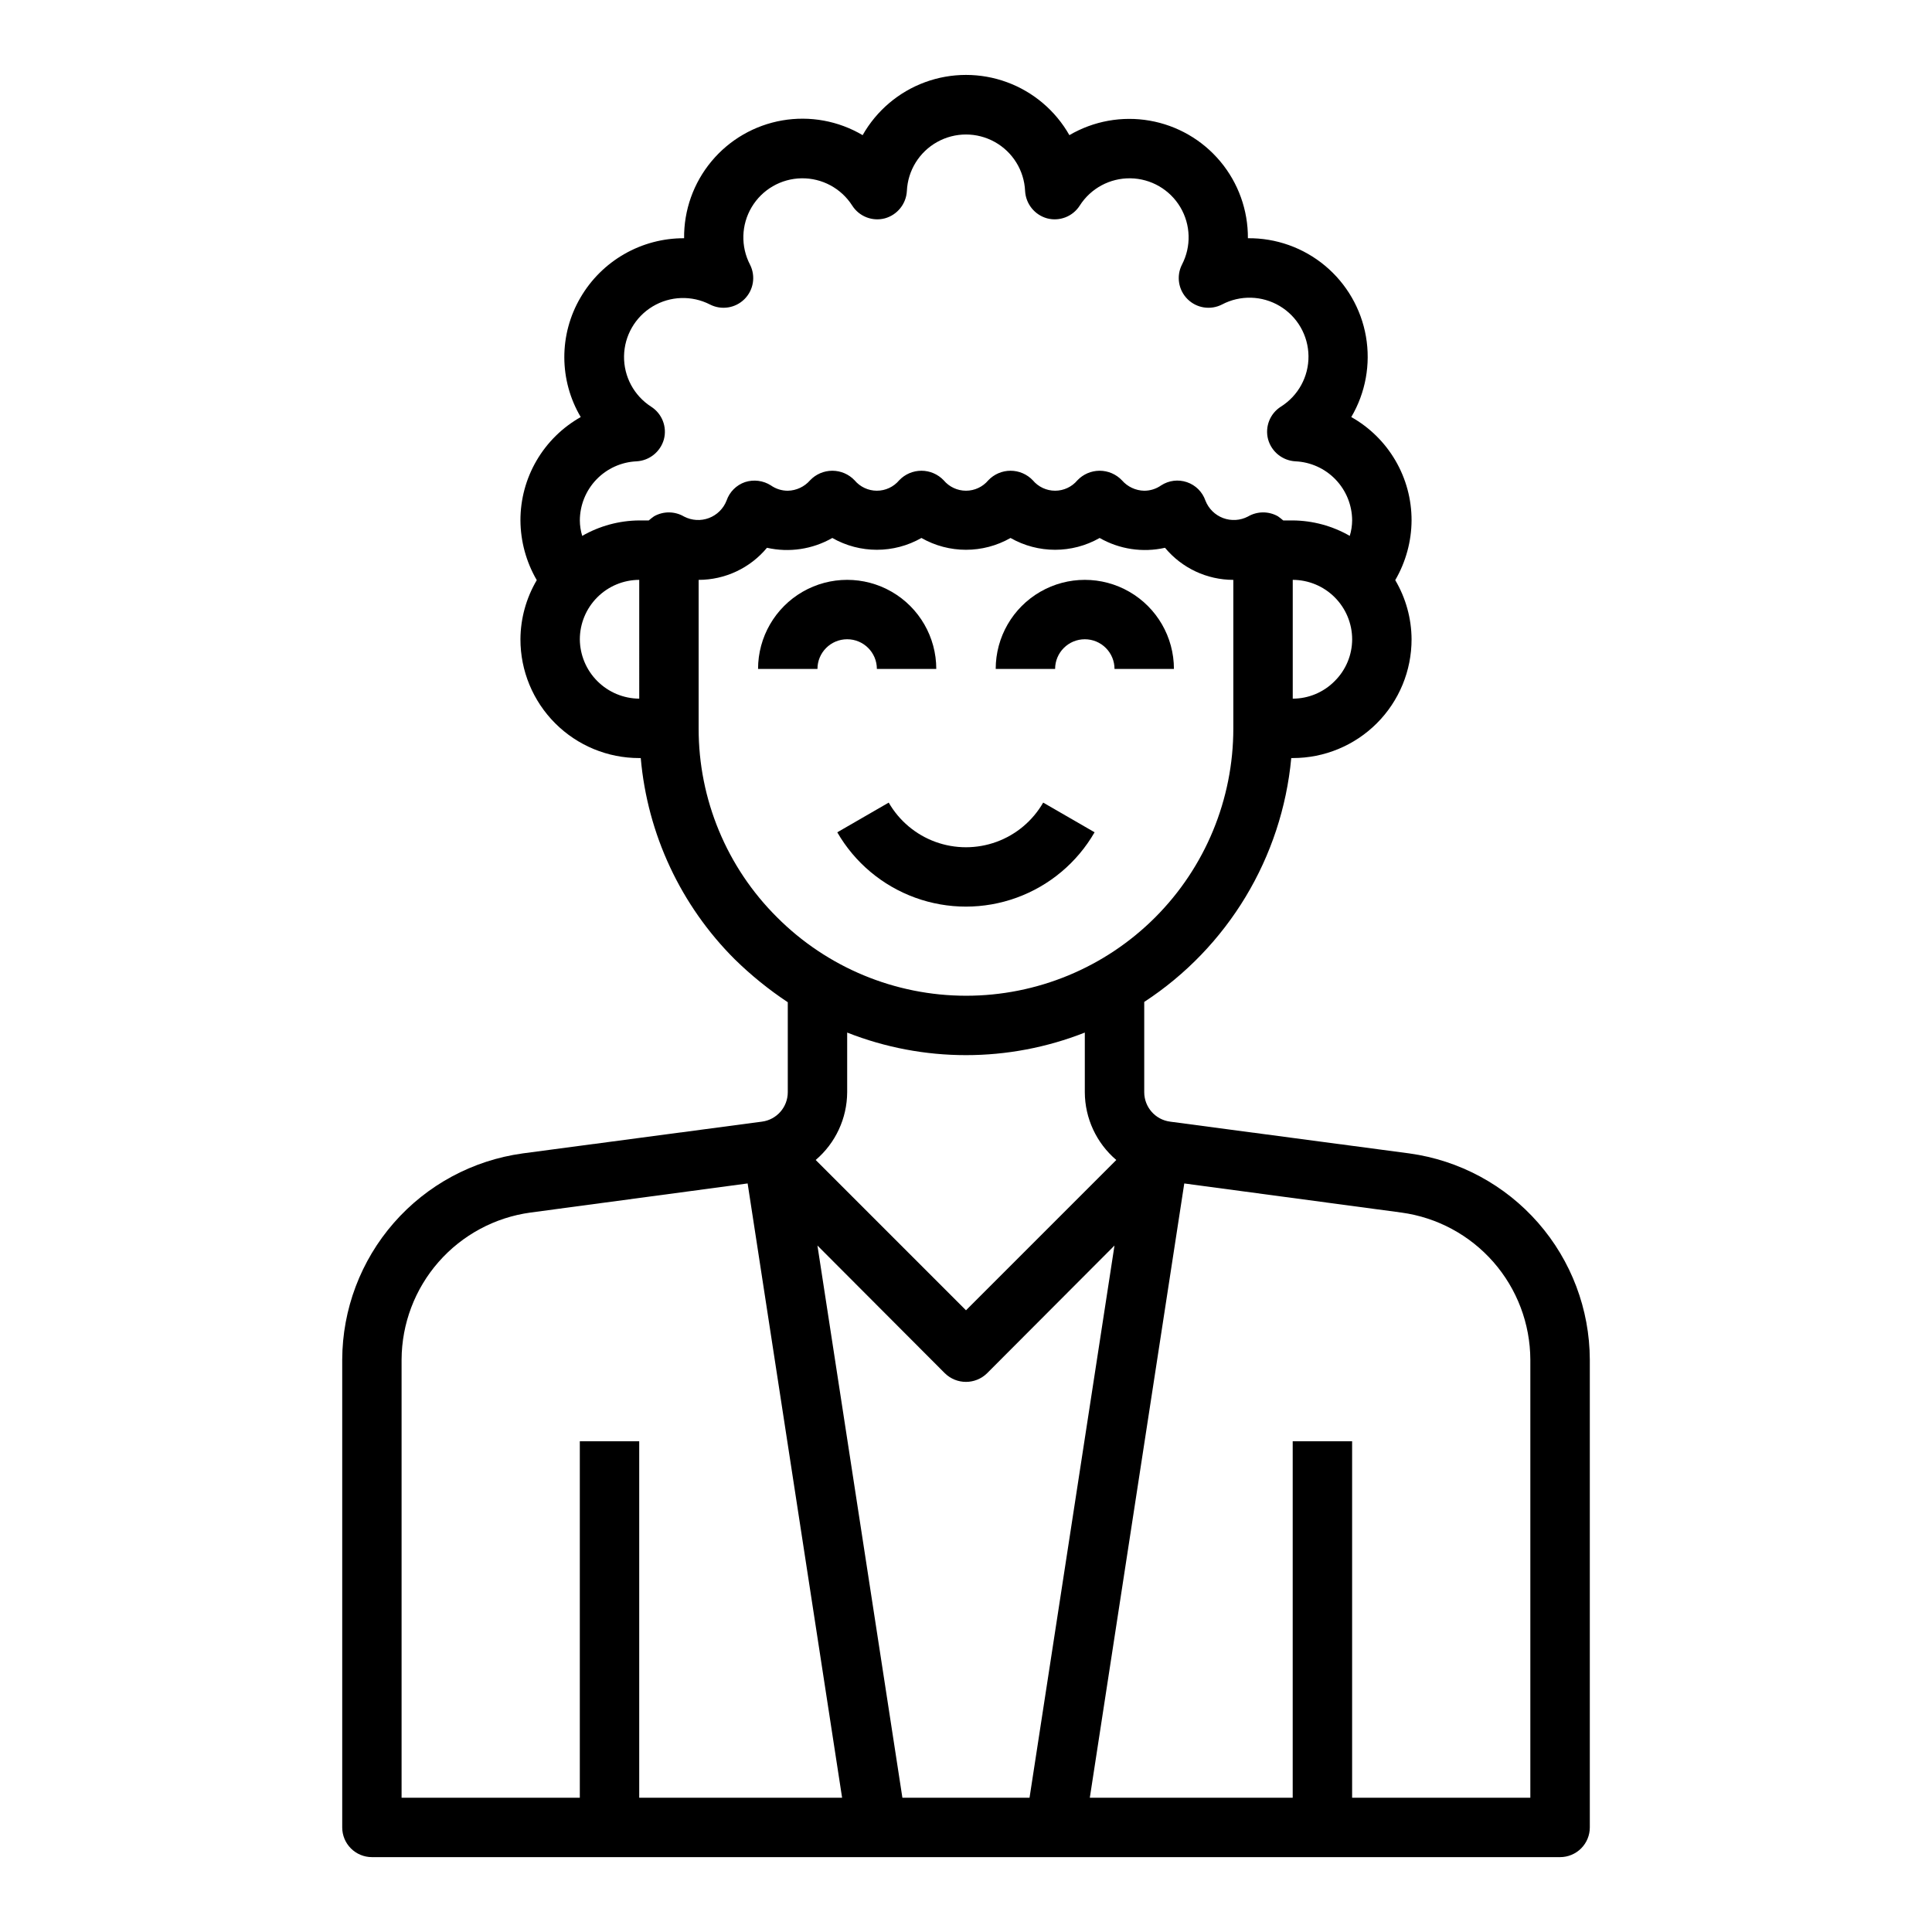 <?xml version="1.0" encoding="UTF-8"?>
<!-- Uploaded to: SVG Repo, www.svgrepo.com, Generator: SVG Repo Mixer Tools -->
<svg fill="#000000" width="800px" height="800px" version="1.1" viewBox="144 144 512 512" xmlns="http://www.w3.org/2000/svg">
 <g>
  <path d="m517.53 449.67-63.449-8.422v-0.004c-3.914-0.512-6.84-3.844-6.848-7.793v-23.93c22.164-14.477 36.508-38.273 38.965-64.629h0.395c8.355 0.012 16.371-3.305 22.277-9.211s9.223-13.922 9.211-22.277c-0.031-5.512-1.527-10.918-4.328-15.664 2.801-4.809 4.293-10.262 4.328-15.824 0.012-5.574-1.465-11.051-4.273-15.863-2.809-4.816-6.848-8.797-11.707-11.531 3.789-6.426 5.164-13.988 3.891-21.336-1.277-7.348-5.125-14.004-10.855-18.777-5.731-4.769-12.973-7.352-20.43-7.277 0.047-7.434-2.539-14.645-7.309-20.348-4.766-5.707-11.398-9.535-18.723-10.812s-14.863 0.086-21.277 3.844c-3.68-6.488-9.543-11.465-16.547-14.035s-14.695-2.57-21.699 0c-7.004 2.57-12.867 7.547-16.543 14.035-6.41-3.789-13.961-5.172-21.297-3.906-7.34 1.27-13.984 5.106-18.75 10.828-4.769 5.719-7.344 12.949-7.266 20.395-5.559-0.02-11.023 1.426-15.848 4.191-4.82 2.762-8.832 6.75-11.625 11.555-2.812 4.801-4.285 10.27-4.273 15.832 0.016 5.566 1.516 11.023 4.352 15.812-4.856 2.734-8.898 6.715-11.707 11.531-2.809 4.812-4.281 10.289-4.273 15.863 0.035 5.562 1.531 11.016 4.328 15.824-2.801 4.746-4.297 10.152-4.328 15.664-0.012 8.355 3.305 16.371 9.211 22.277s13.922 9.223 22.277 9.211h0.395c1.77 20.176 10.605 39.078 24.953 53.371 4.305 4.211 8.996 8.008 14.012 11.336v23.852c-0.004 3.949-2.934 7.281-6.848 7.793l-63.449 8.422v0.004c-13.211 1.82-25.316 8.352-34.098 18.391-8.777 10.035-13.637 22.906-13.684 36.242v123.98c0 2.086 0.828 4.09 2.305 5.566 1.477 1.473 3.477 2.305 5.566 2.305h314.88c2.09 0 4.09-0.832 5.566-2.305 1.477-1.477 2.309-3.481 2.309-5.566v-123.98c-0.051-13.336-4.91-26.207-13.688-36.242-8.781-10.039-20.887-16.57-34.098-18.391zm-19.836-125.16v-0.004c-2.934 2.973-6.93 4.644-11.102 4.644v-31.484c4.172 0.012 8.172 1.672 11.121 4.625 2.949 2.949 4.613 6.945 4.625 11.117-0.004 4.172-1.676 8.168-4.644 11.098zm-184.29 4.641c-4.168-0.027-8.152-1.699-11.098-4.644-2.945-2.945-4.617-6.93-4.644-11.098 0.012-4.172 1.672-8.168 4.625-11.117 2.949-2.953 6.945-4.613 11.117-4.625zm11.887-48.254c-2.445-1.441-5.477-1.473-7.949-0.078-0.492 0.344-0.965 0.711-1.418 1.102h-2.519c-5.309 0.039-10.512 1.449-15.113 4.094-0.406-1.328-0.621-2.707-0.629-4.094 0.016-4.043 1.586-7.922 4.383-10.84 2.801-2.914 6.613-4.644 10.652-4.824 3.41-0.191 6.324-2.531 7.242-5.828 0.879-3.312-0.492-6.816-3.387-8.656-4.543-2.926-7.258-7.988-7.176-13.391 0.082-5.406 2.949-10.383 7.578-13.168 4.633-2.785 10.375-2.984 15.184-0.523 3.035 1.562 6.727 0.988 9.148-1.414 2.418-2.402 3.016-6.09 1.48-9.133-2.508-4.816-2.344-10.586 0.434-15.25 2.781-4.664 7.777-7.555 13.207-7.641 5.43-0.086 10.516 2.648 13.438 7.227 1.84 2.891 5.344 4.262 8.66 3.383 3.293-0.914 5.637-3.828 5.824-7.242 0.246-5.43 3.281-10.348 8.031-12.992 4.746-2.648 10.523-2.648 15.273 0 4.746 2.644 7.785 7.562 8.027 12.992 0.188 3.414 2.531 6.328 5.824 7.242 3.316 0.879 6.82-0.492 8.66-3.383 2.922-4.578 8.008-7.312 13.438-7.227 5.43 0.086 10.426 2.977 13.207 7.641 2.777 4.664 2.945 10.434 0.434 15.25-1.535 3.043-0.938 6.731 1.484 9.133 2.418 2.402 6.113 2.977 9.145 1.414 4.816-2.535 10.609-2.379 15.285 0.41 4.676 2.785 7.562 7.805 7.625 13.25 0.062 5.445-2.711 10.527-7.324 13.422-2.894 1.84-4.262 5.344-3.383 8.656 0.914 3.297 3.828 5.637 7.242 5.828 4.035 0.18 7.852 1.91 10.648 4.824 2.801 2.918 4.371 6.797 4.387 10.84-0.012 1.387-0.223 2.766-0.633 4.094-4.598-2.644-9.805-4.055-15.113-4.094h-2.519c-0.453-0.391-0.926-0.758-1.414-1.102-2.477-1.395-5.504-1.363-7.953 0.078-2.035 1.059-4.43 1.199-6.578 0.391-2.148-0.812-3.848-2.5-4.68-4.641-0.793-2.289-2.594-4.082-4.887-4.863-2.289-0.785-4.812-0.473-6.84 0.848-1.316 0.926-2.883 1.418-4.488 1.418-2.269-0.043-4.414-1.047-5.902-2.758-1.539-1.621-3.672-2.539-5.906-2.539s-4.367 0.918-5.902 2.539c-1.465 1.746-3.625 2.754-5.906 2.754-2.277 0-4.438-1.008-5.902-2.754-1.535-1.621-3.672-2.539-5.906-2.539-2.231 0-4.367 0.918-5.902 2.539-1.465 1.746-3.625 2.754-5.902 2.754-2.281 0-4.441-1.008-5.906-2.754-1.535-1.621-3.672-2.539-5.902-2.539-2.234 0-4.371 0.918-5.906 2.539-1.465 1.746-3.625 2.754-5.902 2.754-2.277 0-4.441-1.008-5.906-2.754-1.535-1.621-3.668-2.539-5.902-2.539s-4.367 0.918-5.902 2.539c-1.492 1.711-3.637 2.715-5.906 2.758-1.605 0-3.172-0.492-4.484-1.418-2.043-1.297-4.555-1.613-6.852-0.867-2.289 0.789-4.09 2.59-4.879 4.883-0.828 2.141-2.531 3.828-4.68 4.641-2.148 0.809-4.539 0.668-6.578-0.391zm24.641 106.2c-13.336-13.246-20.816-31.273-20.785-50.066v-39.359c7-0.004 13.637-3.121 18.109-8.504 5.894 1.328 12.07 0.402 17.316-2.598 7.32 4.172 16.297 4.172 23.617 0 7.316 4.172 16.297 4.172 23.613 0 7.32 4.172 16.297 4.172 23.617 0 5.246 3 11.426 3.926 17.32 2.598 4.469 5.383 11.105 8.5 18.105 8.504v39.359c0.012 18.789-7.445 36.816-20.73 50.105-13.285 13.289-31.309 20.754-50.102 20.746-18.789-0.008-36.809-7.484-50.082-20.785zm89.898 64.312-39.832 39.832-39.832-39.832c5.262-4.481 8.309-11.035 8.344-17.949v-15.82c20.234 7.977 42.742 7.977 62.977 0v15.824-0.004c0.031 6.914 3.078 13.469 8.344 17.949zm-126.43 169.01v-94.465h-15.742v94.465h-47.234v-116.11c0.043-9.523 3.523-18.711 9.801-25.871 6.277-7.16 14.93-11.812 24.363-13.098l57.543-7.715 25.035 162.79zm69.746 0-22.516-146.34 33.77 33.852h0.004c3.102 3.043 8.074 3.043 11.176 0l33.773-33.852-22.516 146.34zm166.41 0h-47.23v-94.465h-15.746v94.465h-53.766l25.031-162.79 57.543 7.715h0.004c9.434 1.285 18.086 5.938 24.367 13.098 6.277 7.16 9.754 16.348 9.797 25.871z"/>
  <path d="m376.38 321.28h15.742c0-8.438-4.5-16.234-11.805-20.453-7.309-4.215-16.312-4.215-23.617 0-7.309 4.219-11.809 12.016-11.809 20.453h15.742c0-4.348 3.527-7.871 7.875-7.871 4.348 0 7.871 3.523 7.871 7.871z"/>
  <path d="m431.49 313.41c2.086 0 4.09 0.828 5.566 2.305 1.473 1.477 2.305 3.481 2.305 5.566h15.742c0-8.438-4.5-16.234-11.809-20.453-7.305-4.215-16.309-4.215-23.613 0-7.309 4.219-11.809 12.016-11.809 20.453h15.742c0-4.348 3.527-7.871 7.875-7.871z"/>
  <path d="m434.09 364.57-13.633-7.871h-0.004c-2.773 4.816-7.156 8.504-12.379 10.406s-10.949 1.902-16.176 0c-5.223-1.902-9.605-5.59-12.379-10.406l-13.633 7.871c4.625 8.02 11.926 14.148 20.625 17.316s18.234 3.168 26.934 0 16-9.297 20.629-17.316z"/>
 </g>
</svg>